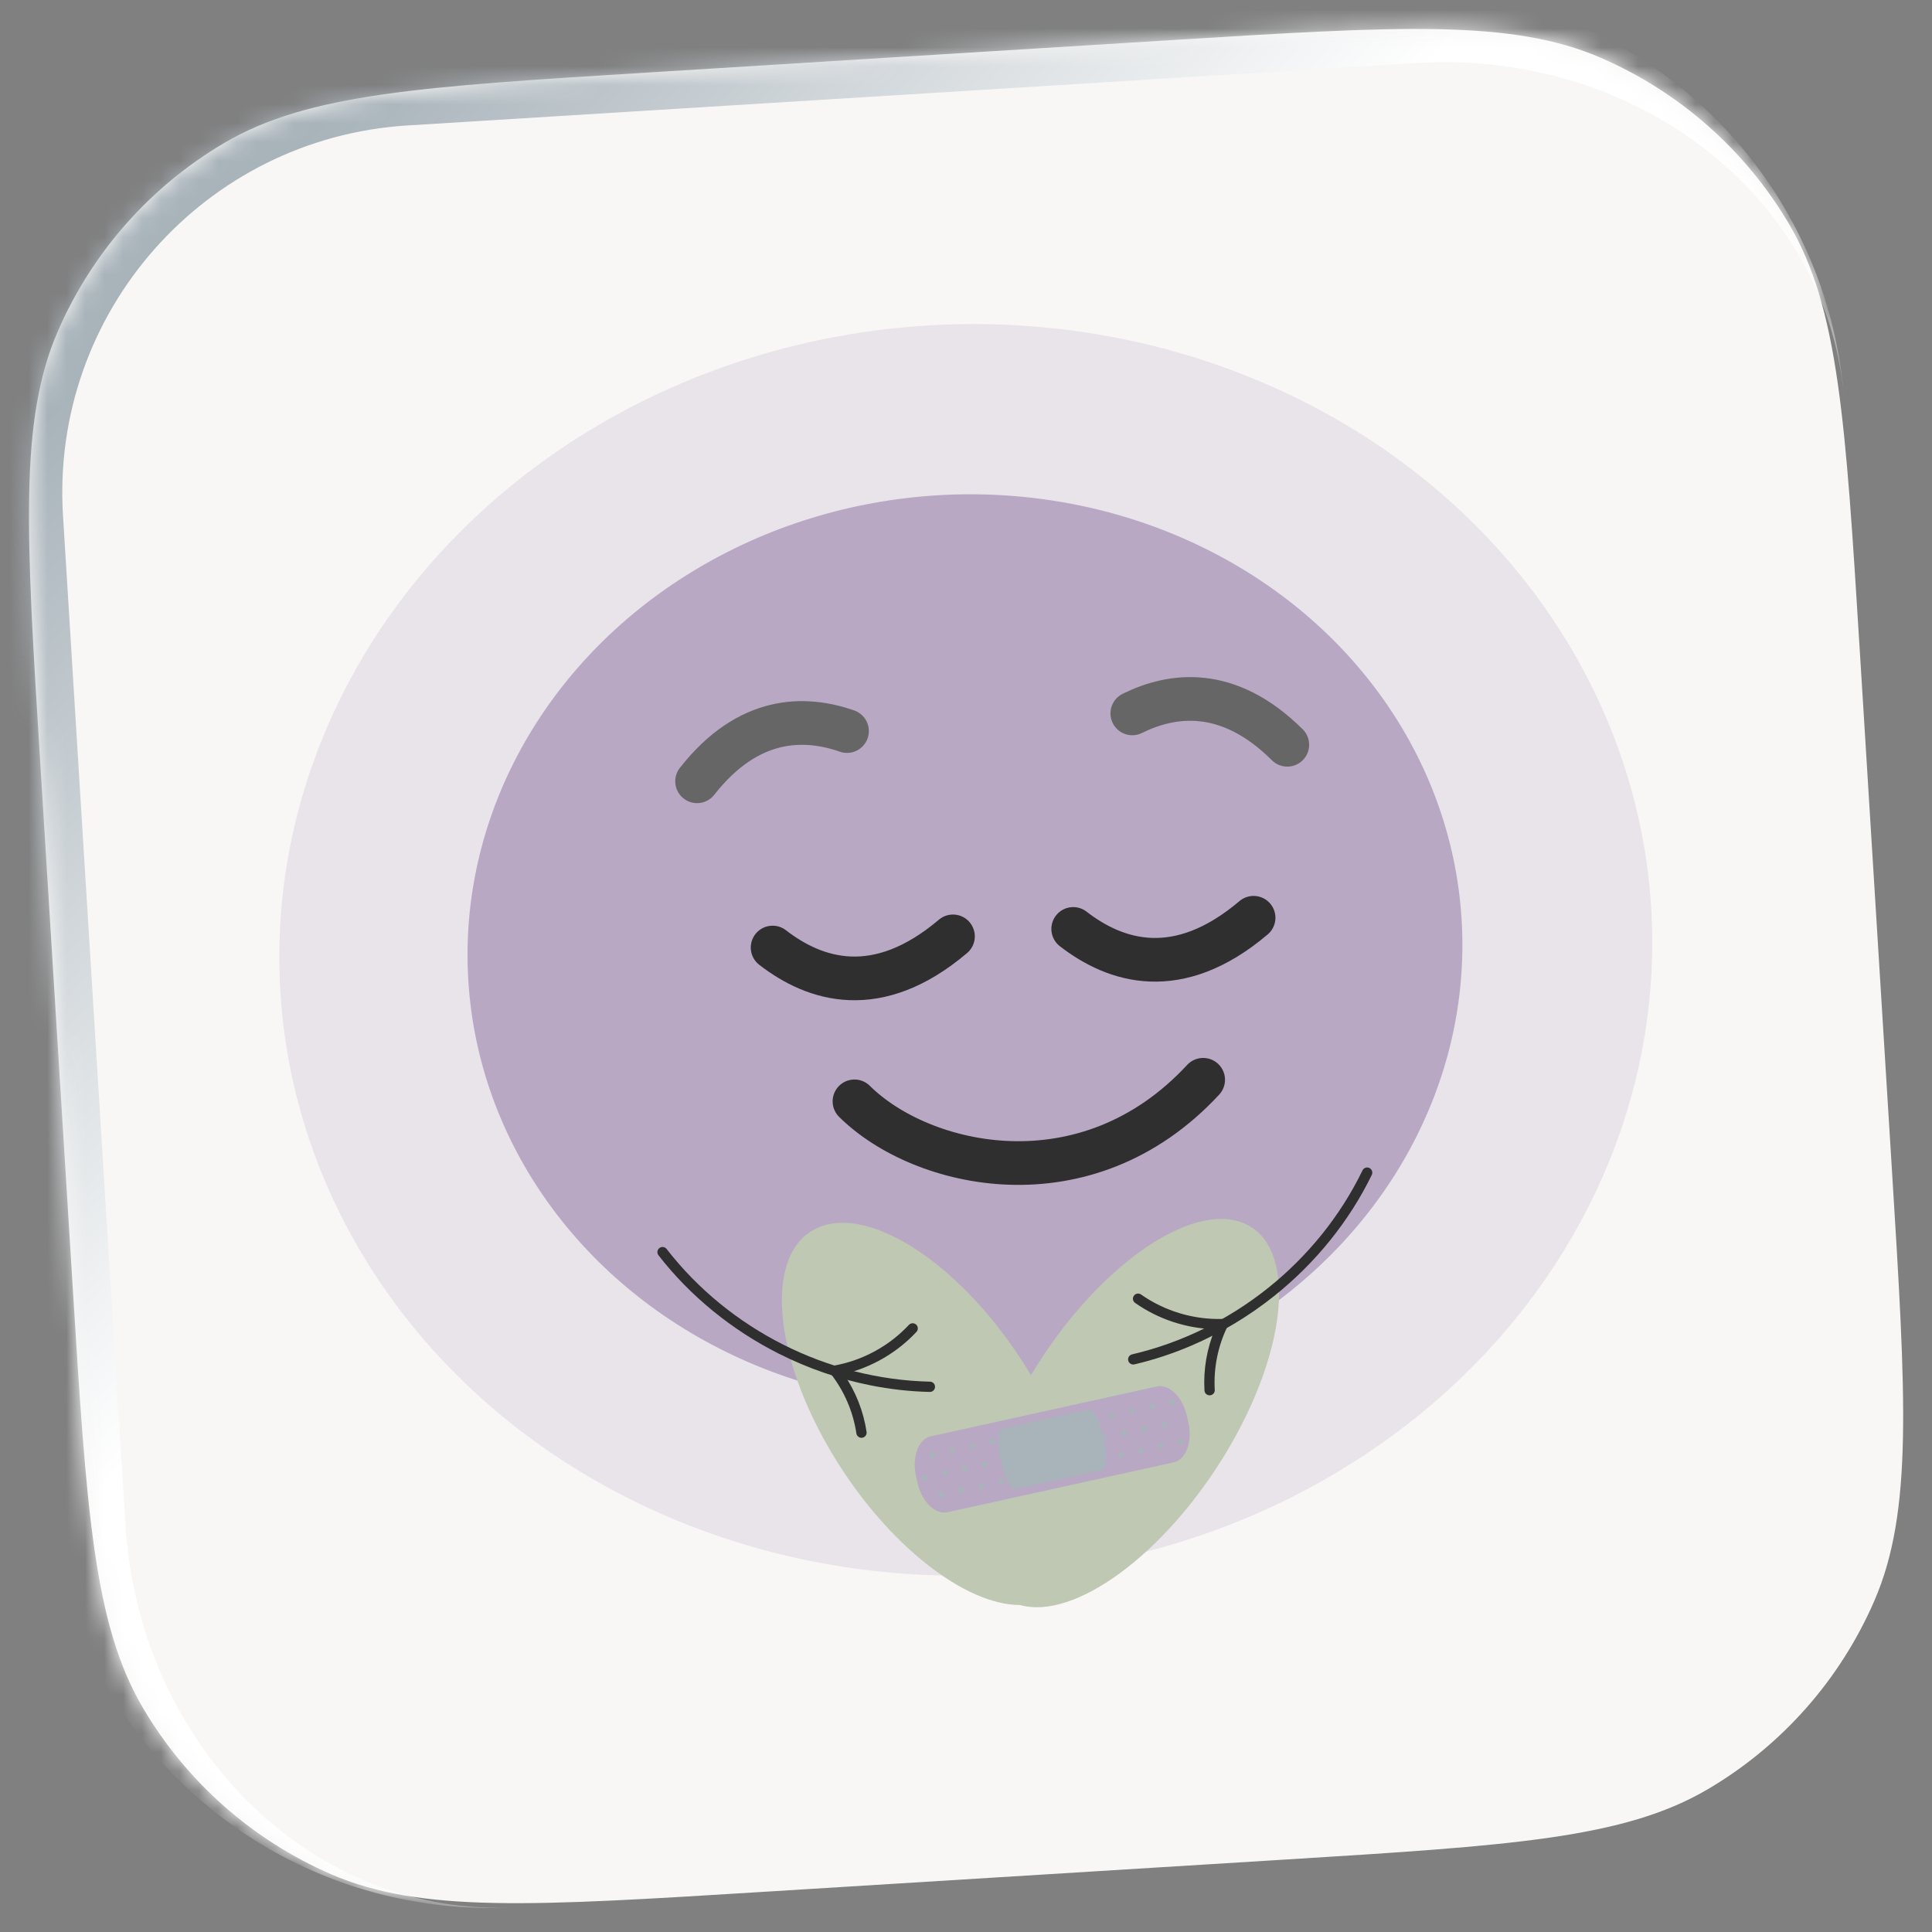 <svg width="102" height="102" viewBox="0 0 102 102" fill="none" xmlns="http://www.w3.org/2000/svg">
<rect x="0" y="0" width="102" height="102" fill="#808080" stroke="none"/>
<mask id="path-1-inside-1_787_5676" fill="white">
<path d="M2.119 40.176C1.377 28.195 1.006 22.204 3.055 17.483C4.857 13.331 7.927 9.855 11.825 7.555C16.257 4.94 22.248 4.569 34.23 3.828L61.831 2.119C73.812 1.377 79.803 1.006 84.524 3.055C88.676 4.857 92.152 7.927 94.452 11.825C97.067 16.257 97.438 22.248 98.18 34.23L99.888 61.831C100.63 73.812 101.001 79.803 98.952 84.524C97.15 88.676 94.08 92.152 90.182 94.452C85.75 97.067 79.759 97.438 67.778 98.18L40.176 99.888C28.195 100.63 22.204 101.001 17.483 98.952C13.331 97.15 9.855 94.08 7.555 90.182C4.94 85.75 4.569 79.759 3.828 67.778L2.119 40.176Z"/>
</mask>
<path d="M2.119 40.176C1.377 28.195 1.006 22.204 3.055 17.483C4.857 13.331 7.927 9.855 11.825 7.555C16.257 4.94 22.248 4.569 34.23 3.828L61.831 2.119C73.812 1.377 79.803 1.006 84.524 3.055C88.676 4.857 92.152 7.927 94.452 11.825C97.067 16.257 97.438 22.248 98.18 34.23L99.888 61.831C100.63 73.812 101.001 79.803 98.952 84.524C97.15 88.676 94.08 92.152 90.182 94.452C85.75 97.067 79.759 97.438 67.778 98.18L40.176 99.888C28.195 100.63 22.204 101.001 17.483 98.952C13.331 97.15 9.855 94.08 7.555 90.182C4.94 85.75 4.569 79.759 3.828 67.778L2.119 40.176Z" fill="#F8F7F6"/>
<path d="M-0.677 27.464C-1.477 14.543 8.349 3.421 21.27 2.621L72.542 -0.553C85.463 -1.353 96.585 8.473 97.385 21.393L97.385 21.393C96.722 10.684 86.606 2.594 74.791 3.326L21.517 6.623C10.807 7.286 2.663 16.506 3.326 27.216L-0.677 27.464ZM102.007 96.061L5.947 102.007L102.007 96.061ZM27.34 100.683C14.419 101.483 3.297 91.657 2.497 78.736L-0.677 27.464C-1.477 14.543 8.349 3.421 21.27 2.621L21.517 6.623C10.807 7.286 2.663 16.506 3.326 27.216L6.623 80.49C7.355 92.305 16.63 101.346 27.34 100.683L27.34 100.683ZM96.061 1.1346e-05L102.007 96.061L96.061 1.1346e-05Z" fill="url(#paint0_linear_787_5676)" mask="url(#path-1-inside-1_787_5676)"/>
<ellipse cx="50.989" cy="50.147" rx="36.254" ry="33.025" transform="rotate(-3.542 50.989 50.147)" fill="#B8A8C4" fill-opacity="0.24"/>
<ellipse cx="50.945" cy="50.15" rx="26.27" ry="24.045" transform="rotate(-3.542 50.945 50.15)" fill="#B8A8C4"/>
<path d="M45.112 58.146C48.645 61.651 57.335 63.687 63.521 57.007" stroke="#2F2F2F" stroke-width="2.306" stroke-linecap="round"/>
<path d="M40.79 50.025C43.016 51.749 46.306 52.832 50.312 49.436" stroke="#2F2F2F" stroke-width="2.306" stroke-linecap="round"/>
<path d="M56.66 49.043C58.886 50.767 62.176 51.85 66.183 48.453" stroke="#2F2F2F" stroke-width="2.306" stroke-linecap="round"/>
<path d="M44.718 38.597C42.506 37.824 39.522 37.778 36.802 41.249" stroke="#666666" stroke-width="2.306" stroke-linecap="round"/>
<path d="M59.78 37.664C61.879 36.625 64.835 36.211 67.963 39.32" stroke="#666666" stroke-width="2.306" stroke-linecap="round"/>
<path d="M65.649 64.572C62.822 63.415 57.824 66.969 54.487 72.51C54.468 72.542 54.45 72.575 54.43 72.607C54.386 72.532 54.343 72.457 54.297 72.382C50.989 66.952 46.01 63.564 43.176 64.816C40.342 66.067 40.726 71.483 44.034 76.913C46.883 81.588 50.968 84.746 53.858 84.737C56.727 85.552 61.503 82.054 64.728 76.699C68.064 71.158 68.477 65.728 65.649 64.572Z" fill="#BFC8B2"/>
<path d="M61.964 77.204C57.983 78.082 54.003 78.96 50.022 79.837C49.369 79.981 48.657 79.275 48.433 78.26C48.409 78.15 48.384 78.04 48.36 77.93C48.136 76.915 48.484 75.975 49.137 75.831C53.118 74.954 57.098 74.076 61.079 73.198C61.732 73.054 62.444 73.761 62.668 74.776C62.692 74.886 62.717 74.996 62.741 75.105C62.965 76.121 62.617 77.06 61.964 77.204Z" fill="#B8A8C4"/>
<path d="M58.162 77.616C56.656 77.948 55.149 78.28 53.643 78.612C53.395 78.666 53.05 78.055 52.871 77.246C52.852 77.158 52.832 77.07 52.813 76.983C52.634 76.174 52.69 75.474 52.937 75.419C54.444 75.087 55.95 74.755 57.457 74.423C57.704 74.368 58.05 74.98 58.228 75.789C58.248 75.877 58.267 75.964 58.286 76.052C58.465 76.861 58.409 77.561 58.162 77.616Z" fill="#A8B3BA"/>
<path d="M52.145 77.268C52.164 77.354 52.109 77.438 52.024 77.457C51.938 77.476 51.854 77.422 51.835 77.337C51.816 77.251 51.87 77.167 51.956 77.148C52.041 77.129 52.126 77.183 52.145 77.268Z" fill="#A8B3BA"/>
<path d="M53.198 77.037C53.217 77.122 53.163 77.207 53.078 77.225C52.992 77.244 52.907 77.19 52.889 77.105C52.87 77.019 52.924 76.935 53.009 76.916C53.095 76.897 53.179 76.951 53.198 77.037Z" fill="#A8B3BA"/>
<path d="M54.252 76.803C54.271 76.889 54.217 76.974 54.131 76.992C54.046 77.011 53.961 76.957 53.942 76.872C53.923 76.786 53.977 76.702 54.063 76.683C54.148 76.664 54.233 76.718 54.252 76.803Z" fill="#A8B3BA"/>
<path d="M48.982 77.966C49.001 78.051 48.947 78.135 48.861 78.154C48.776 78.173 48.691 78.119 48.672 78.034C48.654 77.948 48.708 77.864 48.793 77.845C48.879 77.826 48.963 77.88 48.982 77.966Z" fill="#A8B3BA"/>
<path d="M50.035 77.733C50.054 77.819 50 77.903 49.915 77.922C49.829 77.941 49.744 77.887 49.725 77.801C49.707 77.716 49.761 77.631 49.846 77.613C49.932 77.594 50.016 77.648 50.035 77.733Z" fill="#A8B3BA"/>
<path d="M51.092 77.501C51.111 77.586 51.056 77.671 50.971 77.689C50.885 77.708 50.801 77.654 50.782 77.569C50.763 77.484 50.817 77.399 50.903 77.38C50.988 77.361 51.073 77.415 51.092 77.501Z" fill="#A8B3BA"/>
<path d="M55.308 76.571C55.327 76.656 55.273 76.741 55.187 76.76C55.102 76.779 55.017 76.725 54.998 76.639C54.979 76.554 55.033 76.469 55.119 76.45C55.204 76.432 55.289 76.486 55.308 76.571Z" fill="#A8B3BA"/>
<path d="M56.361 76.338C56.38 76.424 56.326 76.508 56.241 76.527C56.155 76.546 56.07 76.492 56.052 76.407C56.033 76.321 56.087 76.237 56.172 76.218C56.258 76.199 56.343 76.253 56.361 76.338Z" fill="#A8B3BA"/>
<path d="M57.415 76.106C57.434 76.192 57.38 76.276 57.294 76.295C57.209 76.314 57.124 76.26 57.105 76.174C57.086 76.089 57.14 76.004 57.226 75.986C57.311 75.967 57.396 76.021 57.415 76.106Z" fill="#A8B3BA"/>
<path d="M58.471 75.874C58.49 75.959 58.436 76.044 58.35 76.062C58.264 76.081 58.18 76.027 58.161 75.942C58.142 75.856 58.196 75.772 58.282 75.753C58.367 75.734 58.452 75.788 58.471 75.874Z" fill="#A8B3BA"/>
<path d="M59.525 75.641C59.543 75.727 59.489 75.811 59.404 75.83C59.318 75.849 59.233 75.795 59.215 75.71C59.196 75.624 59.25 75.54 59.335 75.521C59.421 75.502 59.506 75.556 59.525 75.641Z" fill="#A8B3BA"/>
<path d="M60.578 75.409C60.597 75.494 60.543 75.579 60.457 75.598C60.372 75.617 60.287 75.563 60.268 75.477C60.249 75.392 60.303 75.307 60.389 75.288C60.474 75.269 60.559 75.323 60.578 75.409Z" fill="#A8B3BA"/>
<path d="M61.632 75.177C61.651 75.262 61.596 75.347 61.511 75.365C61.425 75.384 61.341 75.33 61.322 75.245C61.303 75.159 61.357 75.075 61.443 75.056C61.528 75.037 61.613 75.091 61.632 75.177Z" fill="#A8B3BA"/>
<path d="M52.551 76.074C52.57 76.16 52.516 76.244 52.43 76.263C52.345 76.282 52.26 76.228 52.241 76.142C52.222 76.057 52.276 75.972 52.362 75.954C52.448 75.935 52.532 75.989 52.551 76.074Z" fill="#A8B3BA"/>
<path d="M53.604 75.843C53.623 75.928 53.569 76.013 53.483 76.031C53.398 76.05 53.313 75.996 53.294 75.911C53.276 75.825 53.33 75.741 53.415 75.722C53.501 75.703 53.585 75.757 53.604 75.843Z" fill="#A8B3BA"/>
<path d="M54.658 75.61C54.677 75.696 54.623 75.78 54.537 75.799C54.452 75.818 54.367 75.764 54.348 75.678C54.329 75.593 54.383 75.508 54.469 75.49C54.554 75.471 54.639 75.525 54.658 75.61Z" fill="#A8B3BA"/>
<path d="M49.388 76.772C49.407 76.858 49.353 76.942 49.267 76.961C49.182 76.98 49.097 76.926 49.078 76.841C49.059 76.755 49.113 76.671 49.199 76.652C49.285 76.633 49.369 76.687 49.388 76.772Z" fill="#A8B3BA"/>
<path d="M50.441 76.54C50.46 76.625 50.406 76.71 50.32 76.729C50.235 76.748 50.15 76.694 50.131 76.608C50.112 76.523 50.166 76.438 50.252 76.419C50.338 76.4 50.422 76.454 50.441 76.54Z" fill="#A8B3BA"/>
<path d="M51.498 76.307C51.516 76.393 51.462 76.477 51.377 76.496C51.291 76.515 51.207 76.461 51.188 76.376C51.169 76.29 51.223 76.206 51.309 76.187C51.394 76.168 51.479 76.222 51.498 76.307Z" fill="#A8B3BA"/>
<path d="M55.714 75.378C55.733 75.463 55.678 75.548 55.593 75.567C55.507 75.585 55.423 75.531 55.404 75.446C55.385 75.361 55.439 75.276 55.525 75.257C55.61 75.238 55.695 75.292 55.714 75.378Z" fill="#A8B3BA"/>
<path d="M56.767 75.145C56.786 75.231 56.732 75.315 56.647 75.334C56.561 75.353 56.476 75.299 56.458 75.213C56.439 75.128 56.493 75.044 56.578 75.025C56.664 75.006 56.748 75.06 56.767 75.145Z" fill="#A8B3BA"/>
<path d="M57.821 74.913C57.84 74.998 57.786 75.083 57.7 75.102C57.615 75.121 57.53 75.067 57.511 74.981C57.492 74.896 57.546 74.811 57.632 74.792C57.717 74.774 57.802 74.828 57.821 74.913Z" fill="#A8B3BA"/>
<path d="M58.877 74.68C58.896 74.766 58.842 74.85 58.756 74.869C58.67 74.888 58.586 74.834 58.567 74.749C58.548 74.663 58.602 74.579 58.688 74.56C58.773 74.541 58.858 74.595 58.877 74.68Z" fill="#A8B3BA"/>
<path d="M59.93 74.448C59.949 74.534 59.895 74.618 59.81 74.637C59.724 74.656 59.639 74.602 59.62 74.516C59.602 74.431 59.656 74.346 59.741 74.328C59.827 74.309 59.911 74.363 59.93 74.448Z" fill="#A8B3BA"/>
<path d="M60.984 74.216C61.003 74.301 60.949 74.386 60.863 74.404C60.778 74.423 60.693 74.369 60.674 74.284C60.655 74.198 60.709 74.114 60.795 74.095C60.88 74.076 60.965 74.13 60.984 74.216Z" fill="#A8B3BA"/>
<path d="M62.038 73.983C62.056 74.069 62.002 74.153 61.917 74.172C61.831 74.191 61.747 74.137 61.728 74.052C61.709 73.966 61.763 73.882 61.849 73.863C61.934 73.844 62.019 73.898 62.038 73.983Z" fill="#A8B3BA"/>
<path d="M53.018 78.18C53.036 78.265 52.982 78.35 52.897 78.369C52.811 78.388 52.727 78.334 52.708 78.248C52.689 78.163 52.743 78.078 52.828 78.059C52.914 78.04 52.999 78.094 53.018 78.18Z" fill="#A8B3BA"/>
<path d="M54.071 77.948C54.09 78.033 54.036 78.118 53.95 78.136C53.865 78.155 53.78 78.101 53.761 78.016C53.742 77.93 53.797 77.846 53.882 77.827C53.968 77.808 54.052 77.862 54.071 77.948Z" fill="#A8B3BA"/>
<path d="M55.125 77.715C55.144 77.8 55.09 77.885 55.004 77.904C54.919 77.923 54.834 77.869 54.815 77.783C54.796 77.698 54.85 77.613 54.936 77.594C55.021 77.576 55.106 77.63 55.125 77.715Z" fill="#A8B3BA"/>
<path d="M49.855 78.877C49.873 78.963 49.819 79.047 49.734 79.066C49.648 79.085 49.564 79.031 49.545 78.945C49.526 78.86 49.58 78.775 49.665 78.757C49.751 78.738 49.836 78.792 49.855 78.877Z" fill="#A8B3BA"/>
<path d="M50.908 78.645C50.927 78.73 50.873 78.815 50.787 78.834C50.702 78.853 50.617 78.799 50.598 78.713C50.579 78.628 50.633 78.543 50.719 78.524C50.805 78.505 50.889 78.559 50.908 78.645Z" fill="#A8B3BA"/>
<path d="M51.964 78.412C51.983 78.498 51.929 78.582 51.843 78.601C51.758 78.62 51.673 78.566 51.654 78.481C51.635 78.395 51.689 78.311 51.775 78.292C51.861 78.273 51.945 78.327 51.964 78.412Z" fill="#A8B3BA"/>
<path d="M56.181 77.483C56.2 77.568 56.145 77.653 56.06 77.671C55.974 77.69 55.89 77.636 55.871 77.551C55.852 77.466 55.906 77.381 55.992 77.362C56.077 77.343 56.162 77.397 56.181 77.483Z" fill="#A8B3BA"/>
<path d="M57.234 77.25C57.253 77.336 57.199 77.42 57.114 77.439C57.028 77.458 56.943 77.404 56.924 77.319C56.906 77.233 56.96 77.148 57.045 77.13C57.131 77.111 57.215 77.165 57.234 77.25Z" fill="#A8B3BA"/>
<path d="M58.287 77.018C58.306 77.103 58.252 77.188 58.167 77.207C58.081 77.226 57.996 77.172 57.977 77.086C57.959 77.001 58.013 76.916 58.098 76.897C58.184 76.879 58.269 76.932 58.287 77.018Z" fill="#A8B3BA"/>
<path d="M59.341 76.785C59.36 76.871 59.306 76.956 59.22 76.974C59.135 76.993 59.05 76.939 59.031 76.854C59.012 76.768 59.066 76.684 59.152 76.665C59.237 76.646 59.322 76.7 59.341 76.785Z" fill="#A8B3BA"/>
<path d="M60.397 76.553C60.416 76.638 60.362 76.723 60.276 76.742C60.191 76.761 60.106 76.707 60.087 76.621C60.068 76.536 60.122 76.451 60.208 76.433C60.293 76.414 60.378 76.468 60.397 76.553Z" fill="#A8B3BA"/>
<path d="M61.45 76.321C61.469 76.406 61.415 76.491 61.33 76.509C61.244 76.528 61.16 76.474 61.141 76.389C61.122 76.303 61.176 76.219 61.261 76.2C61.347 76.181 61.431 76.235 61.45 76.321Z" fill="#A8B3BA"/>
<path d="M62.504 76.088C62.523 76.174 62.469 76.258 62.383 76.277C62.298 76.296 62.213 76.242 62.194 76.156C62.175 76.071 62.229 75.987 62.315 75.968C62.401 75.949 62.485 76.003 62.504 76.088Z" fill="#A8B3BA"/>
<path d="M45.959 73.139C44.296 72.807 42.661 72.245 41.122 71.47C38.624 70.211 36.425 68.414 34.764 66.272C34.672 66.153 34.694 65.983 34.813 65.891C34.932 65.799 35.103 65.821 35.194 65.94C38.501 70.204 43.7 72.822 49.1 72.945C49.249 72.947 49.369 73.072 49.365 73.222C49.362 73.372 49.238 73.491 49.087 73.487C48.045 73.464 46.997 73.346 45.959 73.139Z" fill="#2F2F2F"/>
<path d="M45.429 75.903C45.32 75.881 45.231 75.793 45.213 75.677C45.041 74.532 44.574 73.445 43.862 72.532C43.803 72.457 43.788 72.356 43.823 72.267C43.857 72.179 43.935 72.114 44.029 72.097C45.536 71.83 46.941 71.066 47.985 69.948C48.088 69.838 48.26 69.832 48.37 69.934C48.48 70.037 48.486 70.209 48.383 70.318C47.357 71.417 46.007 72.198 44.545 72.545C45.172 73.455 45.586 74.501 45.751 75.596C45.773 75.744 45.671 75.882 45.523 75.905C45.491 75.91 45.459 75.909 45.429 75.903Z" fill="#2F2F2F"/>
<path d="M62.882 71.049C61.909 71.465 60.907 71.795 59.892 72.032C59.746 72.066 59.599 71.976 59.565 71.83C59.531 71.684 59.621 71.538 59.768 71.504C65.028 70.274 69.576 66.643 71.934 61.79C72 61.655 72.163 61.599 72.298 61.664C72.433 61.73 72.489 61.892 72.424 62.027C71.239 64.465 69.458 66.675 67.272 68.421C65.926 69.495 64.441 70.382 62.882 71.049Z" fill="#2F2F2F"/>
<path d="M63.969 73.645C63.941 73.657 63.91 73.664 63.877 73.666C63.727 73.675 63.599 73.561 63.59 73.411C63.526 72.306 63.716 71.197 64.142 70.177C62.64 70.138 61.158 69.652 59.928 68.787C59.805 68.701 59.776 68.531 59.862 68.409C59.949 68.287 60.118 68.257 60.241 68.343C61.493 69.223 63.025 69.681 64.556 69.633C64.651 69.63 64.741 69.677 64.792 69.757C64.844 69.837 64.85 69.938 64.808 70.024C64.3 71.064 64.066 72.224 64.133 73.379C64.14 73.497 64.071 73.601 63.969 73.645Z" fill="#2F2F2F"/>
<defs>
<linearGradient id="paint0_linear_787_5676" x1="40.347" y1="41.116" x2="10.502" y2="13.332" gradientUnits="userSpaceOnUse">
<stop stop-color="white"/>
<stop offset="1" stop-color="#A8B3BA"/>
</linearGradient>
</defs>
</svg>
